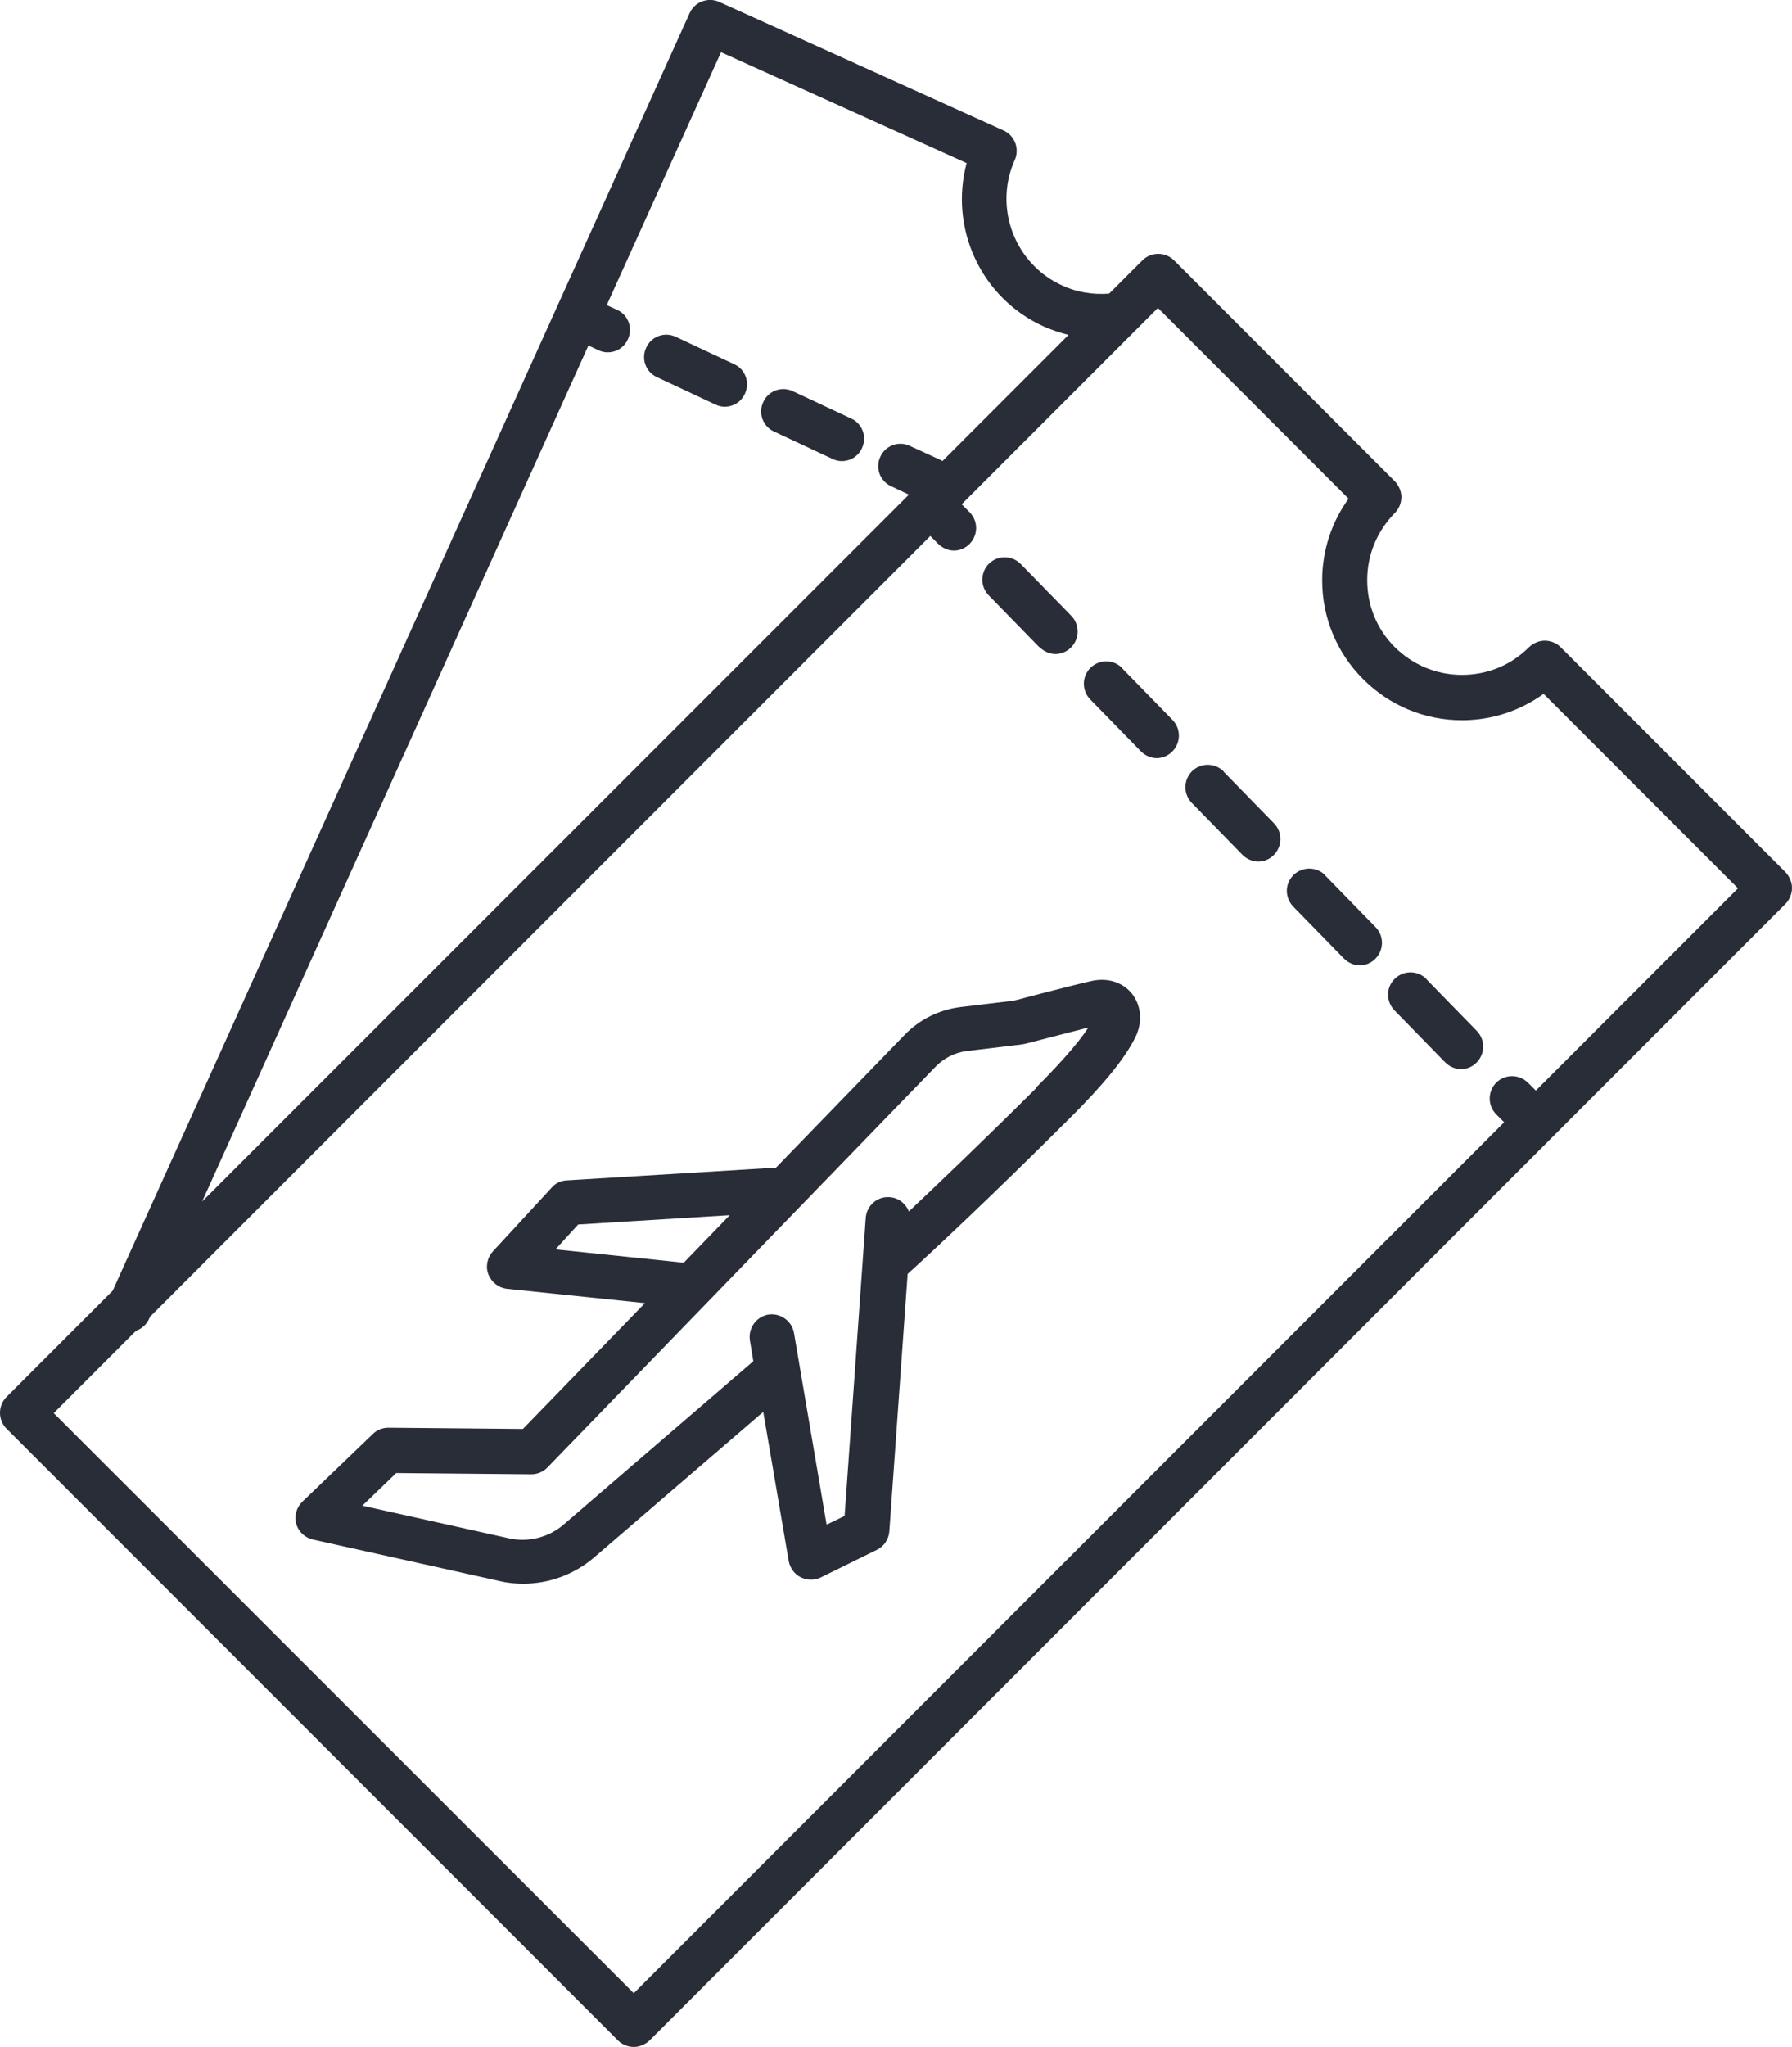 <?xml version="1.0" encoding="UTF-8"?>
<svg id="Camada_2" data-name="Camada 2" xmlns="http://www.w3.org/2000/svg" viewBox="0 0 57.71 65.88">
  <defs>
    <style>
      .cls-1 {
        fill: #292d38;
      }
    </style>
  </defs>
  <g id="Camada_1-2" data-name="Camada 1">
    <g>
      <path class="cls-1" d="M35.08,31.59c-.58.13-2.26.57-2.32.59-.05.01-.09.02-.14.03l-1.67.2c-.69.08-1.34.4-1.82.9l-4.14,4.27-6.74.41c-.19.01-.36.09-.48.23l-1.9,2.06c-.18.2-.24.49-.14.74.1.25.33.43.6.46l4.44.46-3.93,4.05-4.33-.04c-.19,0-.37.07-.5.2l-2.27,2.18c-.19.18-.27.46-.2.71.07.26.28.45.54.51l6.03,1.34c.25.06.5.08.75.08.83,0,1.64-.3,2.28-.85l5.44-4.68.82,4.8c.04.22.18.42.38.52.1.05.22.08.33.08s.22-.02.32-.07l1.81-.89c.23-.11.38-.34.4-.59l.59-8.29c.61-.55,2.51-2.31,5.19-4.98,1.11-1.1,1.81-1.96,2.14-2.63.24-.48.2-1.01-.1-1.4-.3-.38-.8-.54-1.34-.41ZM17.89,40.21l.73-.8,4.88-.3-1.48,1.53-4.14-.43ZM33.37,35.02c-1.75,1.74-3.17,3.09-4.1,3.97-.1-.25-.33-.44-.62-.46-.4-.03-.74.27-.77.67l-.68,9.59-.58.28-1.05-6.17c-.07-.39-.44-.65-.83-.59-.39.07-.65.44-.59.83l.11.67-6.1,5.25c-.48.42-1.15.59-1.77.45l-4.72-1.05,1.09-1.05,4.35.04c.19,0,.39-.08.52-.22l12.52-12.92c.26-.26.6-.43.96-.48l1.67-.2c.11-.01.22-.03.33-.06.01,0,1.23-.32,1.94-.5-.26.4-.76,1.01-1.69,1.94Z"/>
      <path class="cls-1" d="M57.5,28.07l-7.24-7.24c-.13-.13-.32-.21-.51-.21s-.37.08-.51.21c-.58.58-1.34.89-2.16.89s-1.58-.32-2.16-.89c-.58-.58-.89-1.34-.89-2.16s.32-1.58.89-2.16c.13-.13.21-.32.21-.51s-.08-.37-.21-.51l-7.11-7.11c-.28-.28-.74-.28-1.02,0l-1.07,1.07c-.52.04-1.04-.04-1.51-.26-1.53-.69-2.22-2.51-1.53-4.04.16-.36,0-.79-.36-.95L23.16.06c-.36-.16-.79,0-.95.36L3.63,41.54l-3.42,3.42c-.28.28-.28.74,0,1.02l19.69,19.69c.13.13.32.21.51.21s.37-.08.51-.21L57.5,29.09c.13-.13.21-.32.21-.51s-.08-.37-.21-.51ZM18.95,11.12l.32.15c.1.05.2.07.3.07.27,0,.53-.15.65-.42.17-.36.01-.79-.35-.95l-.33-.15,3.68-8.14,7.91,3.57c-.56,2.09.45,4.34,2.49,5.26.25.11.52.2.79.27l-4.06,4.06s-.04-.03-.07-.04l-.98-.45c-.36-.17-.79-.01-.95.35-.17.36-.01.79.35.95l.57.27L6.51,38.67l12.44-27.55ZM49.46,35.1l-.25-.25c-.28-.28-.73-.29-1.02-.01-.28.28-.29.73-.01,1.02l.26.26-28.03,28.03L1.73,45.48l2.65-2.65c.18-.06.33-.19.42-.38l.03-.07,25.13-25.13.25.25c.14.14.33.22.51.22s.36-.07.5-.21c.28-.28.29-.73.01-1.02l-.26-.26,6.32-6.32,6.14,6.14c-.55.76-.85,1.67-.85,2.63,0,1.2.47,2.33,1.32,3.18.85.85,1.98,1.32,3.18,1.32.96,0,1.87-.3,2.63-.85l6.26,6.26-6.52,6.52Z"/>
      <path class="cls-1" d="M33.48,20.83c.14.14.33.22.51.22s.36-.07.5-.21c.28-.28.29-.73.01-1.02l-1.63-1.67c-.28-.28-.73-.29-1.02-.01-.28.28-.29.73-.01,1.02l1.63,1.67Z"/>
      <path class="cls-1" d="M42.68,28.17c-.28-.28-.73-.29-1.02-.01s-.29.73-.01,1.02l1.63,1.67c.14.14.33.22.51.22s.36-.07.5-.21c.28-.28.29-.73.01-1.02l-1.63-1.67Z"/>
      <path class="cls-1" d="M39.41,24.83c-.28-.28-.73-.29-1.02-.01-.28.28-.29.73-.01,1.02l1.63,1.67c.14.14.33.22.51.22s.36-.07.5-.21c.28-.28.29-.73.01-1.02l-1.63-1.67Z"/>
      <path class="cls-1" d="M45.94,31.51c-.28-.28-.73-.29-1.02-.01s-.29.73-.01,1.02l1.63,1.67c.14.14.33.22.51.22s.36-.07.5-.21c.28-.28.29-.73.01-1.02l-1.63-1.67Z"/>
      <path class="cls-1" d="M36.14,21.5c-.28-.28-.73-.29-1.02-.01-.28.28-.29.73-.01,1.02l1.63,1.67c.14.14.33.22.51.22s.36-.07.5-.21c.28-.28.29-.73.01-1.02l-1.63-1.67Z"/>
      <path class="cls-1" d="M23.64,11.72l-1.88-.88c-.36-.17-.79-.01-.95.35-.17.36-.01.79.35.95l1.88.88c.1.05.2.07.3.07.27,0,.53-.15.65-.42.17-.36.01-.79-.35-.95Z"/>
      <path class="cls-1" d="M27.41,13.47l-1.88-.88c-.36-.17-.79-.01-.95.35-.17.36-.01.79.35.95l1.88.88c.1.05.2.07.3.07.27,0,.53-.15.65-.42.17-.36.01-.79-.35-.95Z"/>
    </g>
  </g>
</svg>